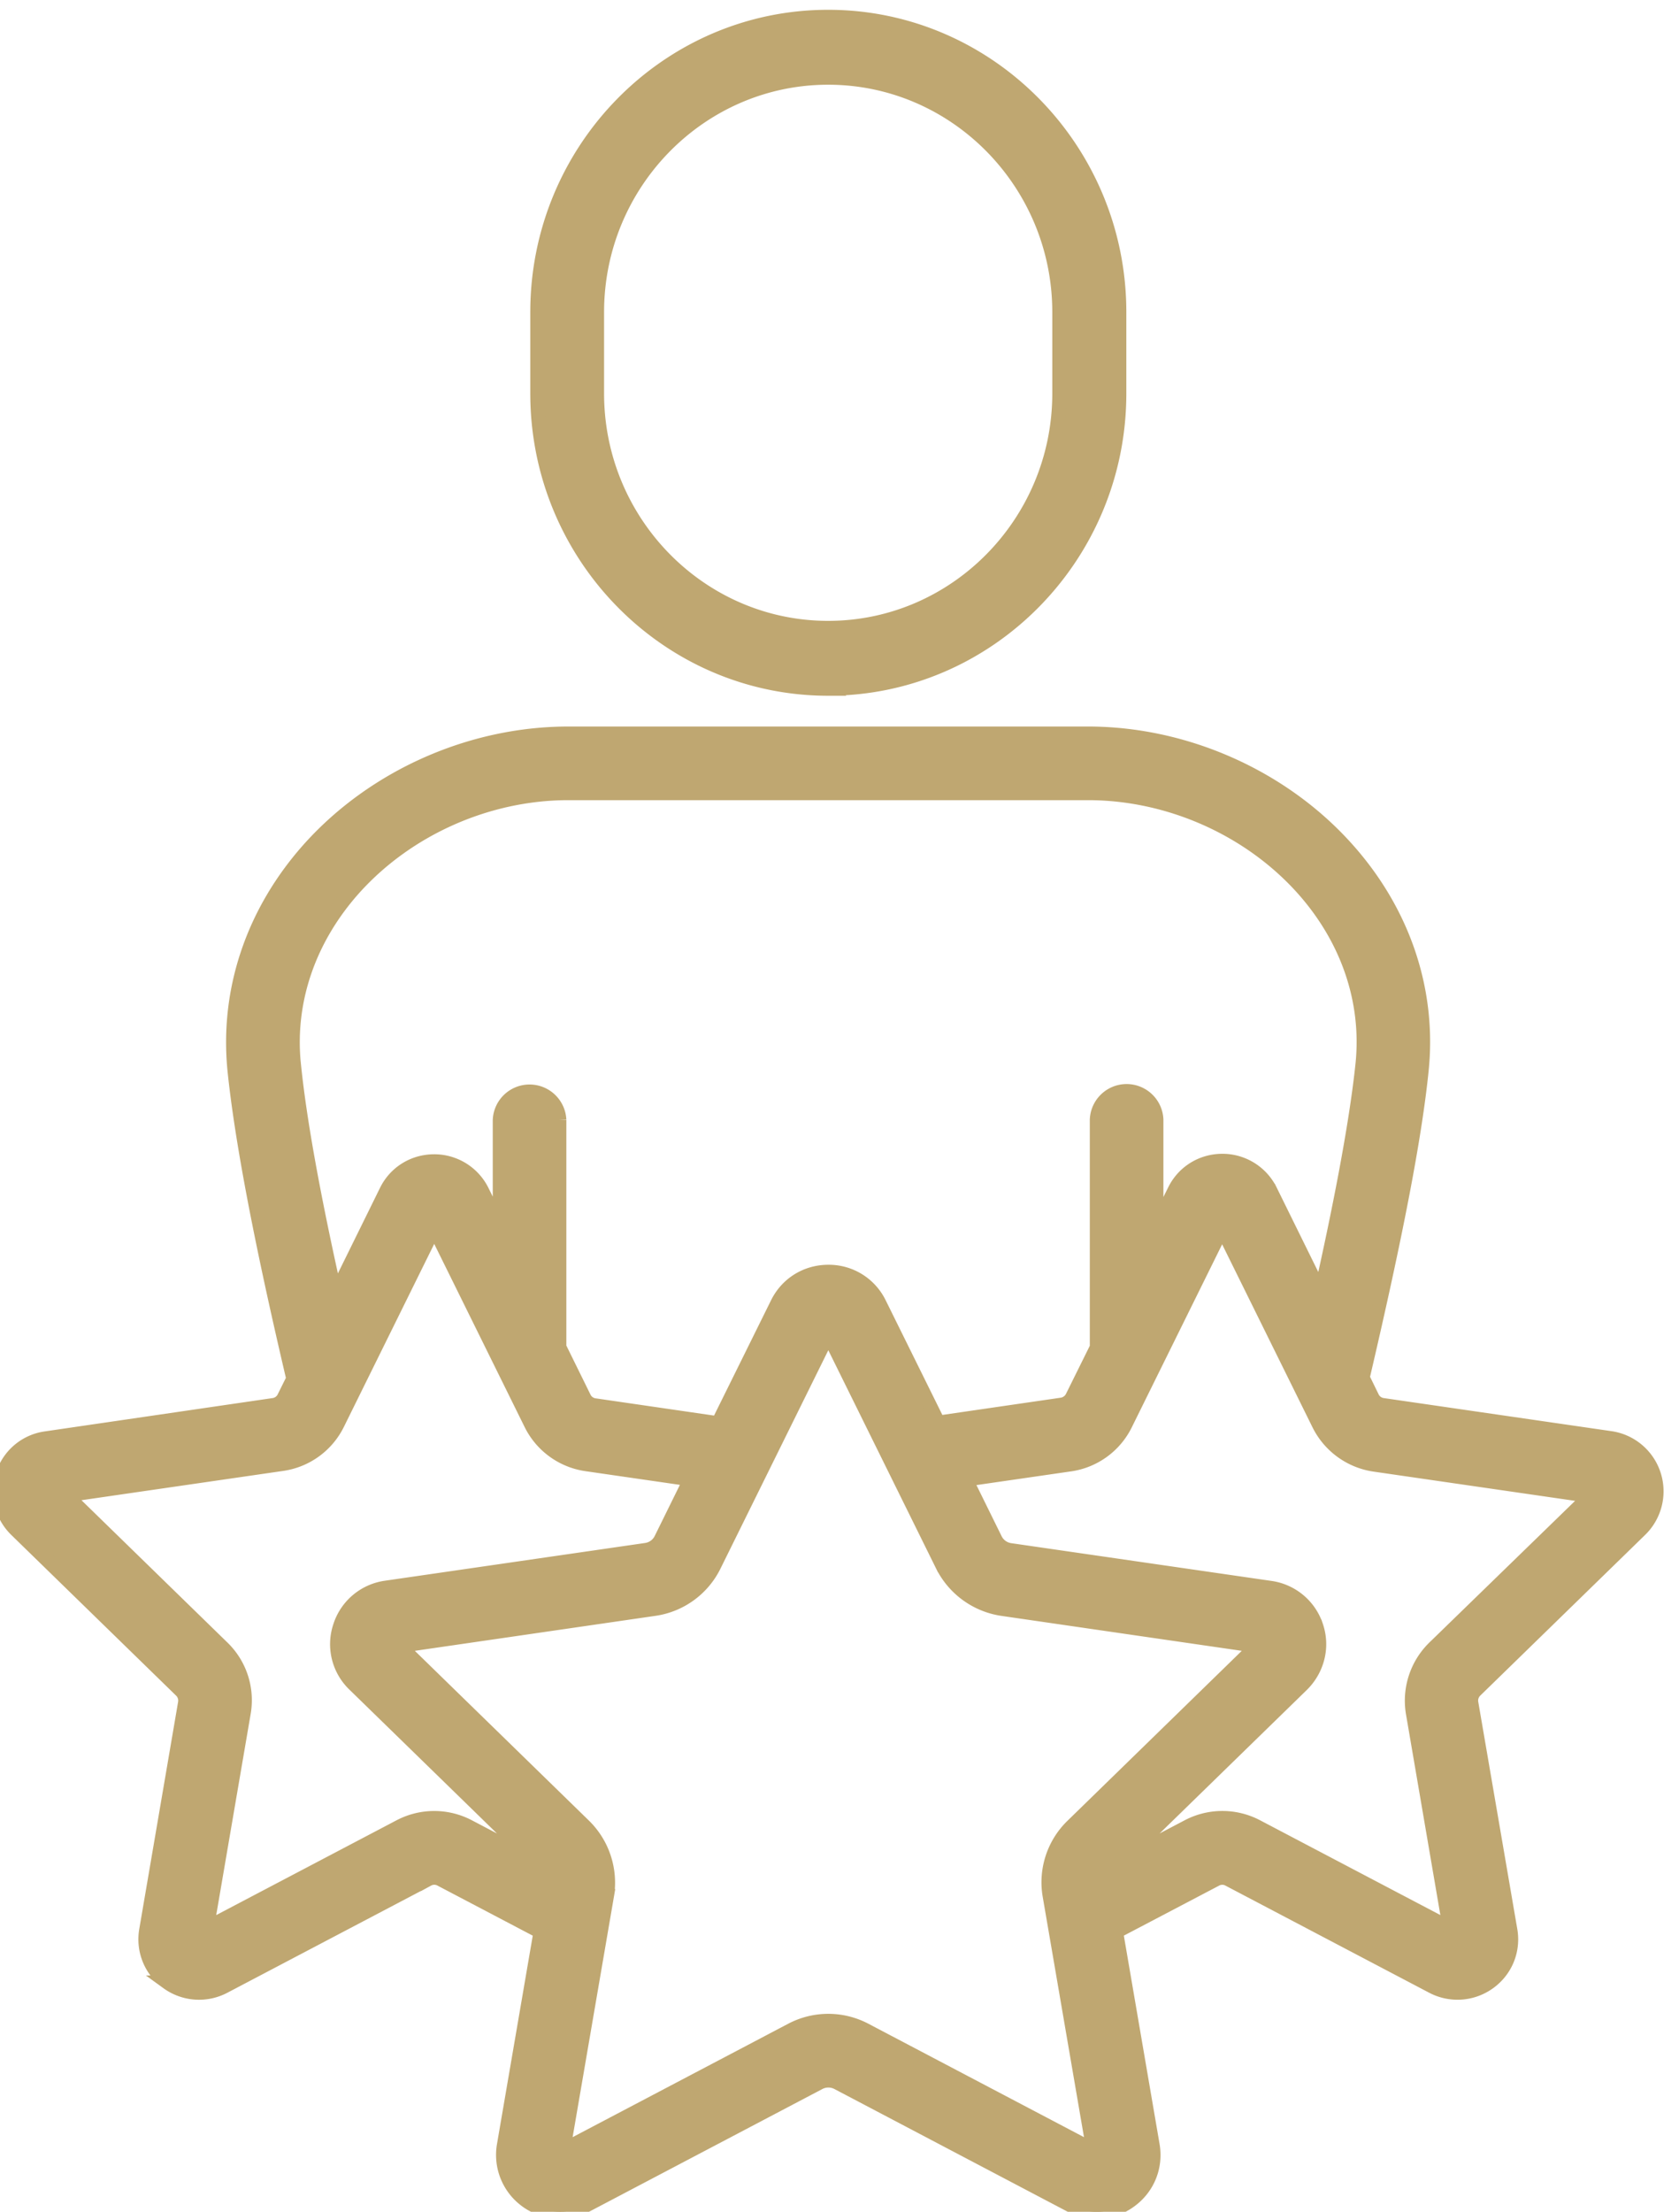 <?xml version="1.0" encoding="UTF-8"?>
<svg xmlns="http://www.w3.org/2000/svg" width="60" height="79" fill="none">
  <path fill="#BFA771" stroke="#BFA771" stroke-width=".5" d="M29.595 24.6C35.33 24.6 40 19.866 40 14.052v-2.903C40 5.335 35.33.6 29.595.6S19.2 5.335 19.2 11.15v2.903c0 5.814 4.662 10.548 10.396 10.548ZM21.337 11.15c0-4.615 3.707-8.374 8.258-8.374 4.552 0 8.259 3.76 8.259 8.374v2.903c0 4.614-3.707 8.373-8.259 8.373-4.551 0-8.258-3.759-8.258-8.373v-2.903ZM58.62 54.64a1.921 1.921 0 0 0-1.057-3.273l-8.147-1.183a.49.49 0 0 1-.376-.274l-.344-.704c1.19-5.082 1.864-8.582 2.107-10.97.297-2.874-.666-5.701-2.703-7.956-2.302-2.553-5.757-4.08-9.218-4.08H20.31c-3.462 0-6.909 1.52-9.22 4.072-2.036 2.255-3 5.082-2.71 7.963.33 3.203 1.332 7.737 2.1 11.01l-.33.665a.49.49 0 0 1-.375.274l-8.138 1.19a1.888 1.888 0 0 0-1.543 1.308 1.912 1.912 0 0 0 .486 1.966l5.89 5.74a.497.497 0 0 1 .14.446l-1.386 8.104c-.125.72.165 1.44.76 1.872a1.922 1.922 0 0 0 2.02.148l7.285-3.829a.484.484 0 0 1 .462 0l3.564 1.872-1.308 7.619c-.133.767.18 1.534.807 1.989a2.042 2.042 0 0 0 2.146.156l8.31-4.37a.715.715 0 0 1 .666 0l8.31 4.37a2.007 2.007 0 0 0 2.138-.157c.635-.461.94-1.22.807-1.988L39.884 69l3.564-1.87a.484.484 0 0 1 .462 0l7.284 3.828a1.922 1.922 0 0 0 2.02-.149c.596-.43.886-1.15.76-1.87l-1.393-8.105a.497.497 0 0 1 .14-.447l5.899-5.747ZM10.504 38.024c-.235-2.27.54-4.51 2.17-6.32 1.911-2.113 4.762-3.374 7.637-3.374h18.57c2.875 0 5.734 1.26 7.645 3.375 1.63 1.809 2.397 4.048 2.162 6.311-.235 2.255-.862 5.38-1.488 8.167l-1.802-3.657a1.91 1.91 0 0 0-1.715-1.065c-.736 0-1.394.408-1.715 1.065l-.643 1.292V39.99a1.066 1.066 0 0 0-2.13 0v8.136l-.877 1.77a.503.503 0 0 1-.376.274l-4.41.642-2.115-4.276a2.01 2.01 0 0 0-1.817-1.111c-.783 0-1.48.43-1.825 1.135l-2.115 4.275-4.41-.642a.49.49 0 0 1-.375-.274l-.886-1.8v-8.113a1.066 1.066 0 0 0-2.13 0v3.805l-.627-1.268a1.91 1.91 0 0 0-1.715-1.065c-.736 0-1.394.407-1.715 1.065l-1.817 3.688c-.62-2.764-1.246-5.873-1.48-8.206Zm3.791 27.21-6.9 3.626 1.316-7.682a2.618 2.618 0 0 0-.752-2.325L2.374 53.41l7.715-1.12a2.623 2.623 0 0 0 1.974-1.432l3.454-6.993 3.454 6.993a2.632 2.632 0 0 0 1.974 1.44l3.728.54-1.05 2.13a.705.705 0 0 1-.54.392l-9.289 1.347a2.017 2.017 0 0 0-1.645 1.386 2.001 2.001 0 0 0 .517 2.083l6.501 6.335-2.428-1.277c-.768-.399-1.676-.399-2.444 0Zm16.629 7.275a2.828 2.828 0 0 0-2.648 0l-8.145 4.283 1.558-9.068a2.847 2.847 0 0 0-.814-2.513l-6.588-6.421 9.102-1.323a2.83 2.83 0 0 0 2.138-1.559l4.073-8.245 4.073 8.245a2.866 2.866 0 0 0 2.138 1.559l9.102 1.323-6.588 6.42a2.812 2.812 0 0 0-.814 2.514l1.558 9.068-8.145-4.283ZM51.24 58.86a2.653 2.653 0 0 0-.752 2.317l1.316 7.682-6.9-3.626c-.768-.399-1.676-.399-2.444 0l-2.428 1.277 6.493-6.327c.556-.548.76-1.347.517-2.083a2.017 2.017 0 0 0-1.645-1.386l-9.29-1.347a.705.705 0 0 1-.54-.391l-1.05-2.13 3.73-.54a2.623 2.623 0 0 0 1.973-1.434l3.454-6.992 3.454 6.992a2.65 2.65 0 0 0 1.974 1.441l7.723 1.12-5.585 5.427Z"></path>
</svg>
